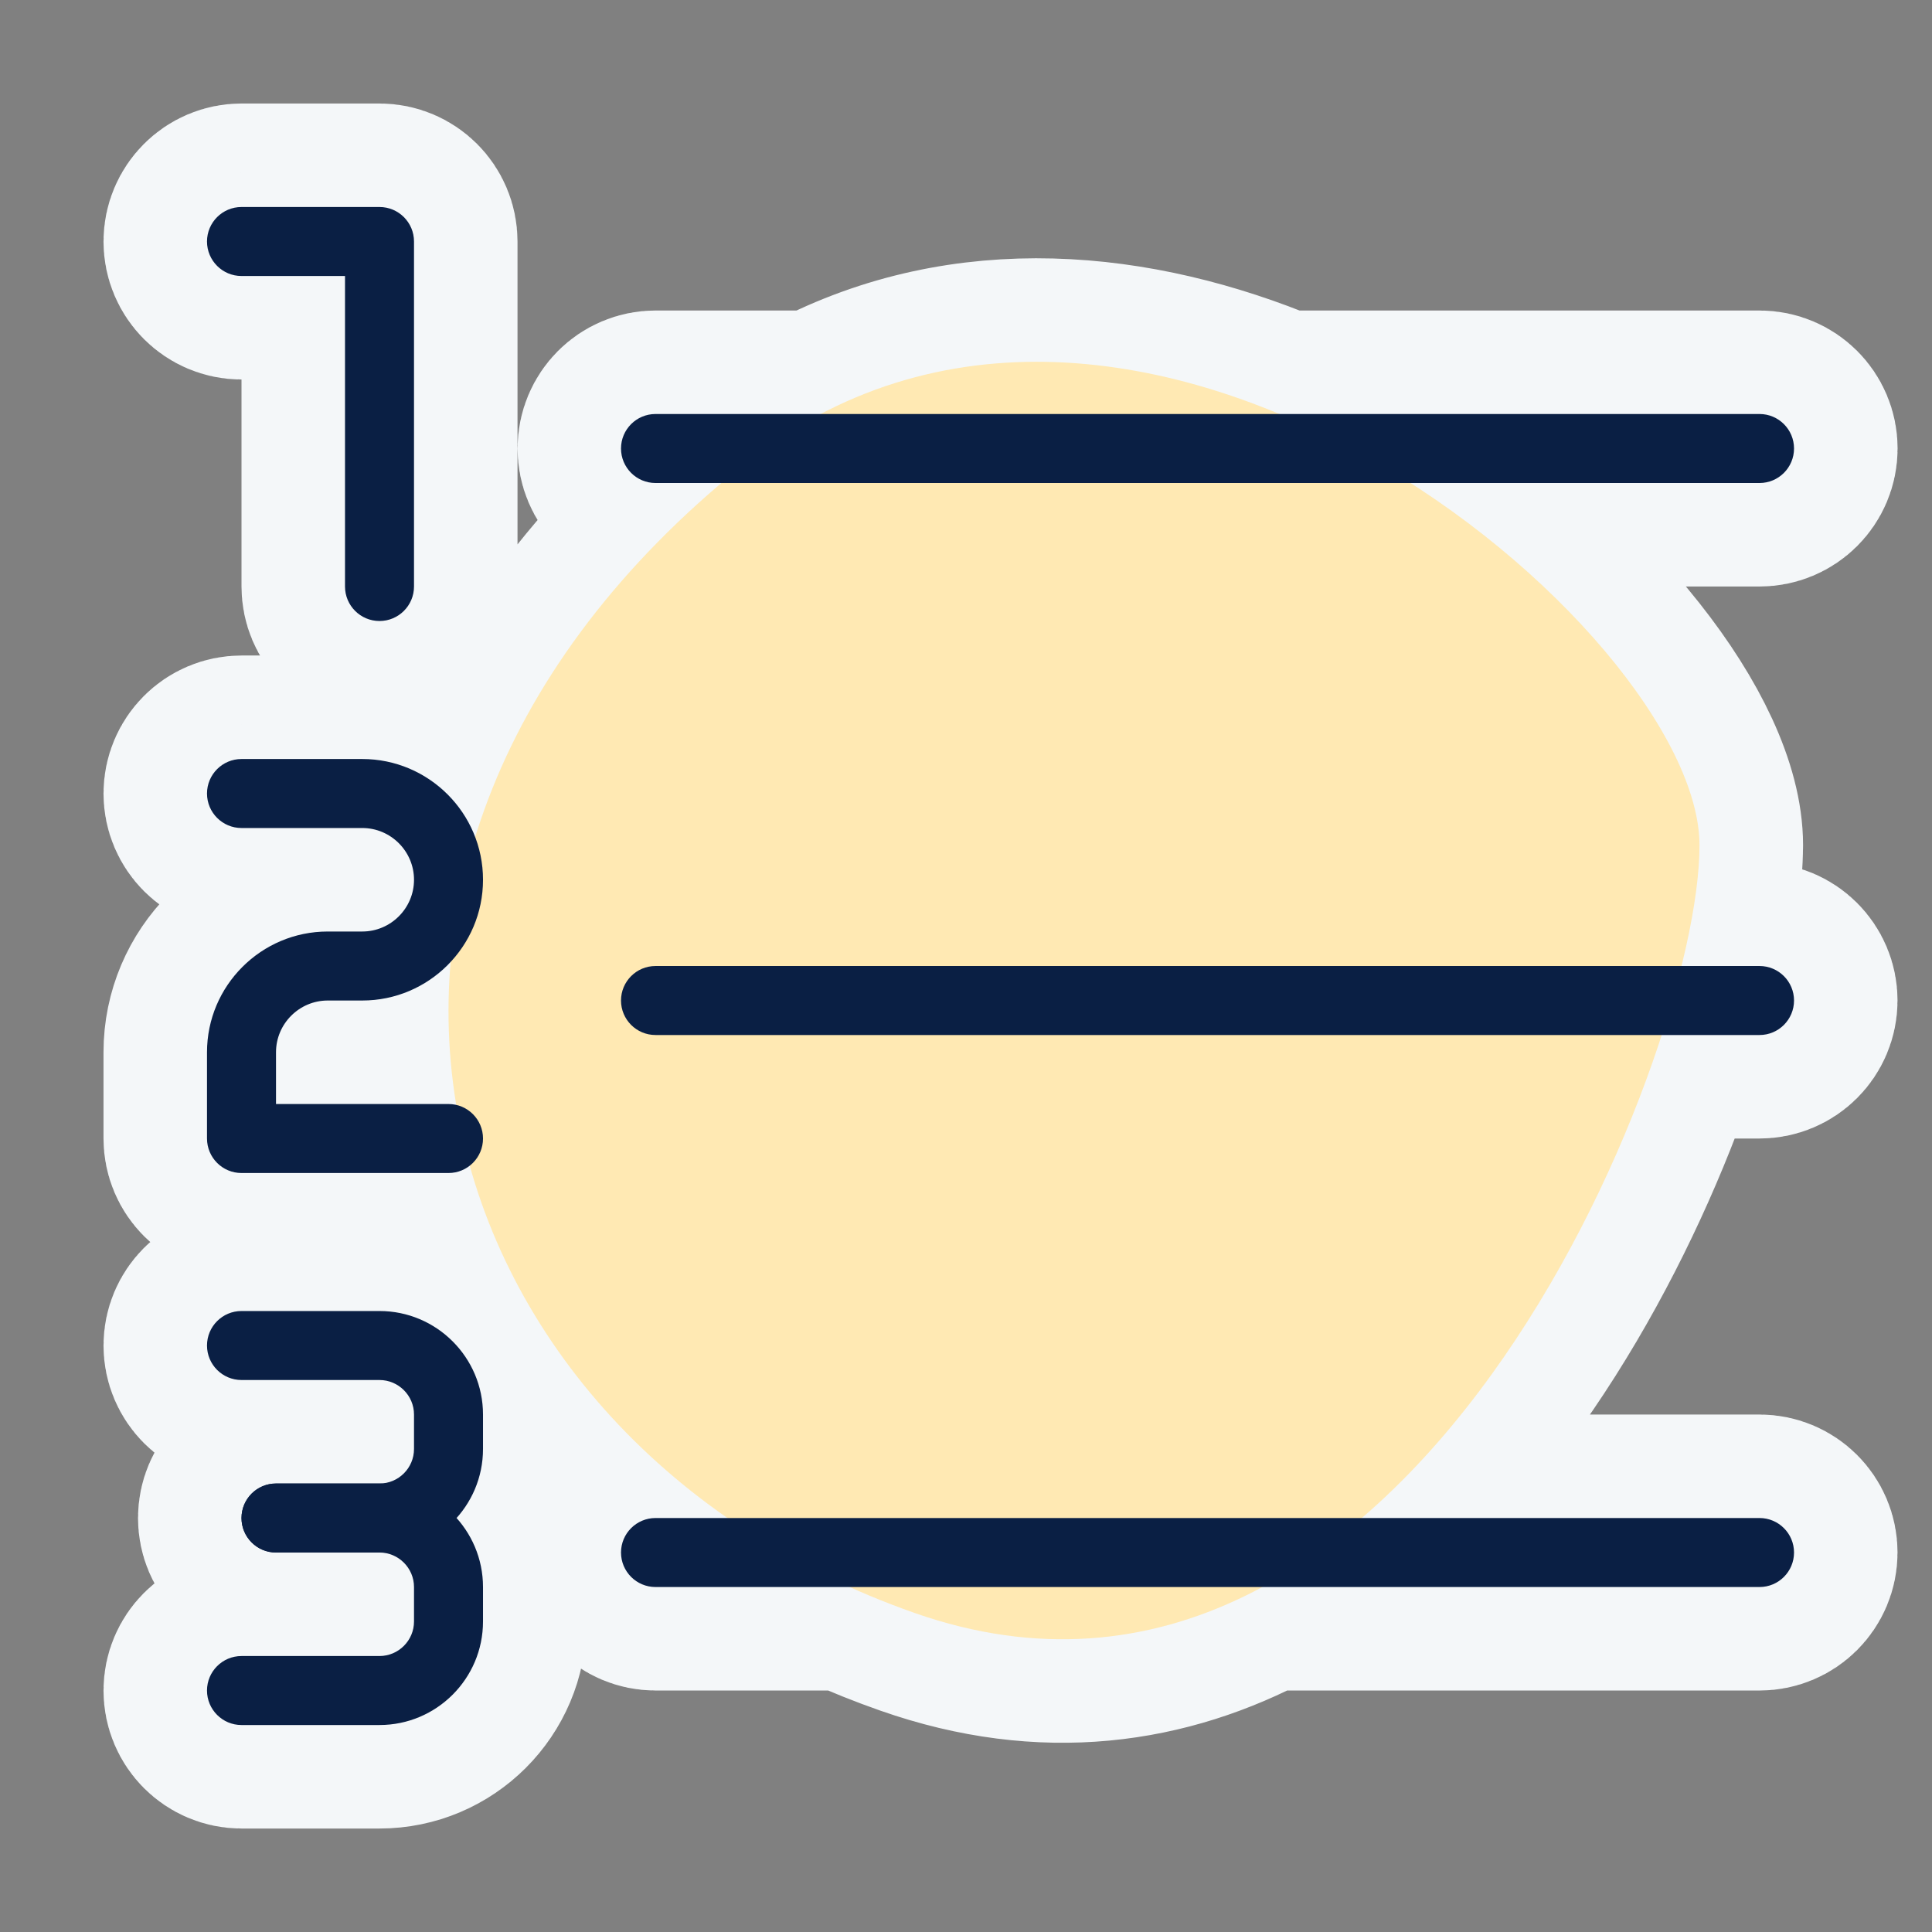 <svg xmlns="http://www.w3.org/2000/svg" xmlns:xlink="http://www.w3.org/1999/xlink" viewBox="0,0,256,256" width="56px" height="56px" fill-rule="nonzero"><rect x="0" y="0" width="256" height="256" fill="#808080" stroke="none"/><g fill="none" fill-rule="nonzero" stroke="none" stroke-width="none" stroke-linecap="butt" stroke-linejoin="none" stroke-miterlimit="10" stroke-dasharray="" stroke-dashoffset="0" font-family="none" font-weight="none" font-size="none" text-anchor="none" style="mix-blend-mode: normal"><path transform="scale(9.143,9.143)" d="M24.63,12.251c0,0.45 -0.088,1.054 -0.261,1.749h1.131c0.276,0 0.5,0.224 0.5,0.5c0,0.276 -0.224,0.5 -0.5,0.5h-1.417c-0.745,2.302 -2.231,5.185 -4.347,7h5.764c0.276,0 0.5,0.224 0.5,0.5c0,0.276 -0.224,0.5 -0.5,0.5h-7.205c-1.46,0.787 -3.149,1.04 -5.04,0.376c-0.323,-0.113 -0.637,-0.239 -0.941,-0.376h-2.814c-0.276,0 -0.5,-0.224 -0.5,-0.5c0,-0.276 0.224,-0.5 0.5,-0.5l1.043,0c-1.872,-1.301 -3.175,-3.102 -3.735,-5.106c-0.085,0.066 -0.192,0.106 -0.308,0.106h-3c-0.276,0 -0.5,-0.224 -0.5,-0.5v-1.25c0,-0.965 0.785,-1.75 1.75,-1.75h0.5c0.413,0 0.75,-0.337 0.75,-0.75c0,-0.413 -0.337,-0.75 -0.75,-0.75h-1.75c-0.276,0 -0.5,-0.224 -0.5,-0.5c0,-0.276 0.224,-0.5 0.5,-0.5h1.75c0.747,0 1.386,0.47 1.637,1.13c0.551,-1.781 1.707,-3.548 3.568,-5.13h-0.954c-0.276,0 -0.5,-0.224 -0.5,-0.5c0,-0.276 0.224,-0.5 0.5,-0.5h2.393c2.142,-1.125 4.527,-0.886 6.649,0h6.958c0.276,0 0.5,0.224 0.5,0.5c0,0.276 -0.224,0.5 -0.5,0.5h-5.058c2.439,1.56 4.188,3.81 4.188,5.251zM5.25,14.5h-0.5c-0.413,0 -0.75,0.337 -0.75,0.75v0.75h2.5c0.038,0 0.076,0.004 0.112,0.013c-0.112,-0.677 -0.141,-1.37 -0.081,-2.071c-0.32,0.343 -0.776,0.558 -1.281,0.558zM6,21v-0.5c0,-0.275 -0.225,-0.5 -0.5,-0.5h-2c-0.276,0 -0.5,-0.224 -0.5,-0.5c0,-0.276 0.224,-0.5 0.5,-0.5h2c0.827,0 1.5,0.673 1.5,1.5v0.5c0,0.384 -0.145,0.734 -0.383,1c0.238,0.266 0.383,0.616 0.383,1v0.5c0,0.827 -0.673,1.5 -1.5,1.5h-2c-0.276,0 -0.5,-0.224 -0.5,-0.5c0,-0.276 0.224,-0.5 0.5,-0.5h2c0.275,0 0.5,-0.225 0.5,-0.5v-0.5c0,-0.275 -0.225,-0.5 -0.5,-0.5h-1.5c-0.276,0 -0.5,-0.224 -0.5,-0.5c0,-0.276 0.224,-0.5 0.5,-0.5h1.5c0.275,0 0.5,-0.225 0.5,-0.5zM5.5,9c-0.276,0 -0.5,-0.224 -0.5,-0.5v-4.5h-1.5c-0.276,0 -0.5,-0.224 -0.5,-0.5c0,-0.276 0.224,-0.5 0.5,-0.5h2c0.276,0 0.5,0.224 0.5,0.5v5c0,0.276 -0.224,0.5 -0.5,0.5z" id="strokeMainSVG" fill="#f4f7f9" stroke="#f4f7f9" stroke-width="3" stroke-linejoin="round"></path><g transform="scale(9.143,9.143)" stroke="none" stroke-width="1" stroke-linejoin="miter"><path d="M10.755,6.751c5.647,-4.557 13.875,2.375 13.875,5.5c0,3.125 -4.25,13.625 -11.375,11.125c-7.125,-2.5 -9.625,-10.875 -2.5,-16.625z" fill="#ffe9b3"></path><path d="M25.5,7h-16c-0.276,0 -0.5,-0.224 -0.5,-0.5c0,-0.276 0.224,-0.5 0.5,-0.5h16c0.276,0 0.5,0.224 0.5,0.5c0,0.276 -0.224,0.5 -0.5,0.5z" fill="#0a1f44"></path><path d="M25.5,15h-16c-0.276,0 -0.5,-0.224 -0.5,-0.5c0,-0.276 0.224,-0.5 0.5,-0.5h16c0.276,0 0.5,0.224 0.5,0.5c0,0.276 -0.224,0.5 -0.5,0.5z" fill="#0a1f44"></path><path d="M25.5,23h-16c-0.276,0 -0.5,-0.224 -0.5,-0.5c0,-0.276 0.224,-0.5 0.5,-0.5h16c0.276,0 0.5,0.224 0.5,0.5c0,0.276 -0.224,0.5 -0.5,0.5z" fill="#0a1f44"></path><path d="M6.5,17h-3c-0.276,0 -0.5,-0.224 -0.5,-0.5v-1.25c0,-0.965 0.785,-1.75 1.75,-1.75h0.5c0.413,0 0.75,-0.337 0.75,-0.75c0,-0.413 -0.337,-0.75 -0.75,-0.75h-1.75c-0.276,0 -0.5,-0.224 -0.5,-0.5c0,-0.276 0.224,-0.5 0.5,-0.5h1.75c0.965,0 1.75,0.785 1.75,1.75c0,0.965 -0.785,1.75 -1.75,1.75h-0.5c-0.413,0 -0.75,0.337 -0.75,0.75v0.75h2.5c0.276,0 0.5,0.224 0.5,0.5c0,0.276 -0.224,0.5 -0.5,0.5z" fill="#0a1f44"></path><path d="M5.5,22.5h-1.5c-0.276,0 -0.5,-0.224 -0.5,-0.5c0,-0.276 0.224,-0.5 0.5,-0.5h1.5c0.275,0 0.5,-0.225 0.5,-0.5v-0.5c0,-0.275 -0.225,-0.5 -0.5,-0.5h-2c-0.276,0 -0.5,-0.224 -0.5,-0.5c0,-0.276 0.224,-0.5 0.5,-0.5h2c0.827,0 1.5,0.673 1.5,1.5v0.5c0,0.827 -0.673,1.5 -1.5,1.5z" fill="#0a1f44"></path><path d="M5.5,25h-2c-0.276,0 -0.5,-0.224 -0.5,-0.5c0,-0.276 0.224,-0.5 0.5,-0.5h2c0.275,0 0.5,-0.225 0.5,-0.5v-0.5c0,-0.275 -0.225,-0.5 -0.5,-0.5h-1.5c-0.276,0 -0.5,-0.224 -0.5,-0.5c0,-0.276 0.224,-0.5 0.5,-0.5h1.5c0.827,0 1.5,0.673 1.5,1.5v0.5c0,0.827 -0.673,1.5 -1.5,1.5z" fill="#0a1f44"></path><path d="M5.5,9c-0.276,0 -0.5,-0.224 -0.5,-0.5v-4.5h-1.5c-0.276,0 -0.5,-0.224 -0.5,-0.5c0,-0.276 0.224,-0.5 0.5,-0.5h2c0.276,0 0.5,0.224 0.5,0.5v5c0,0.276 -0.224,0.5 -0.5,0.5z" fill="#0a1f44"></path></g></g></svg>